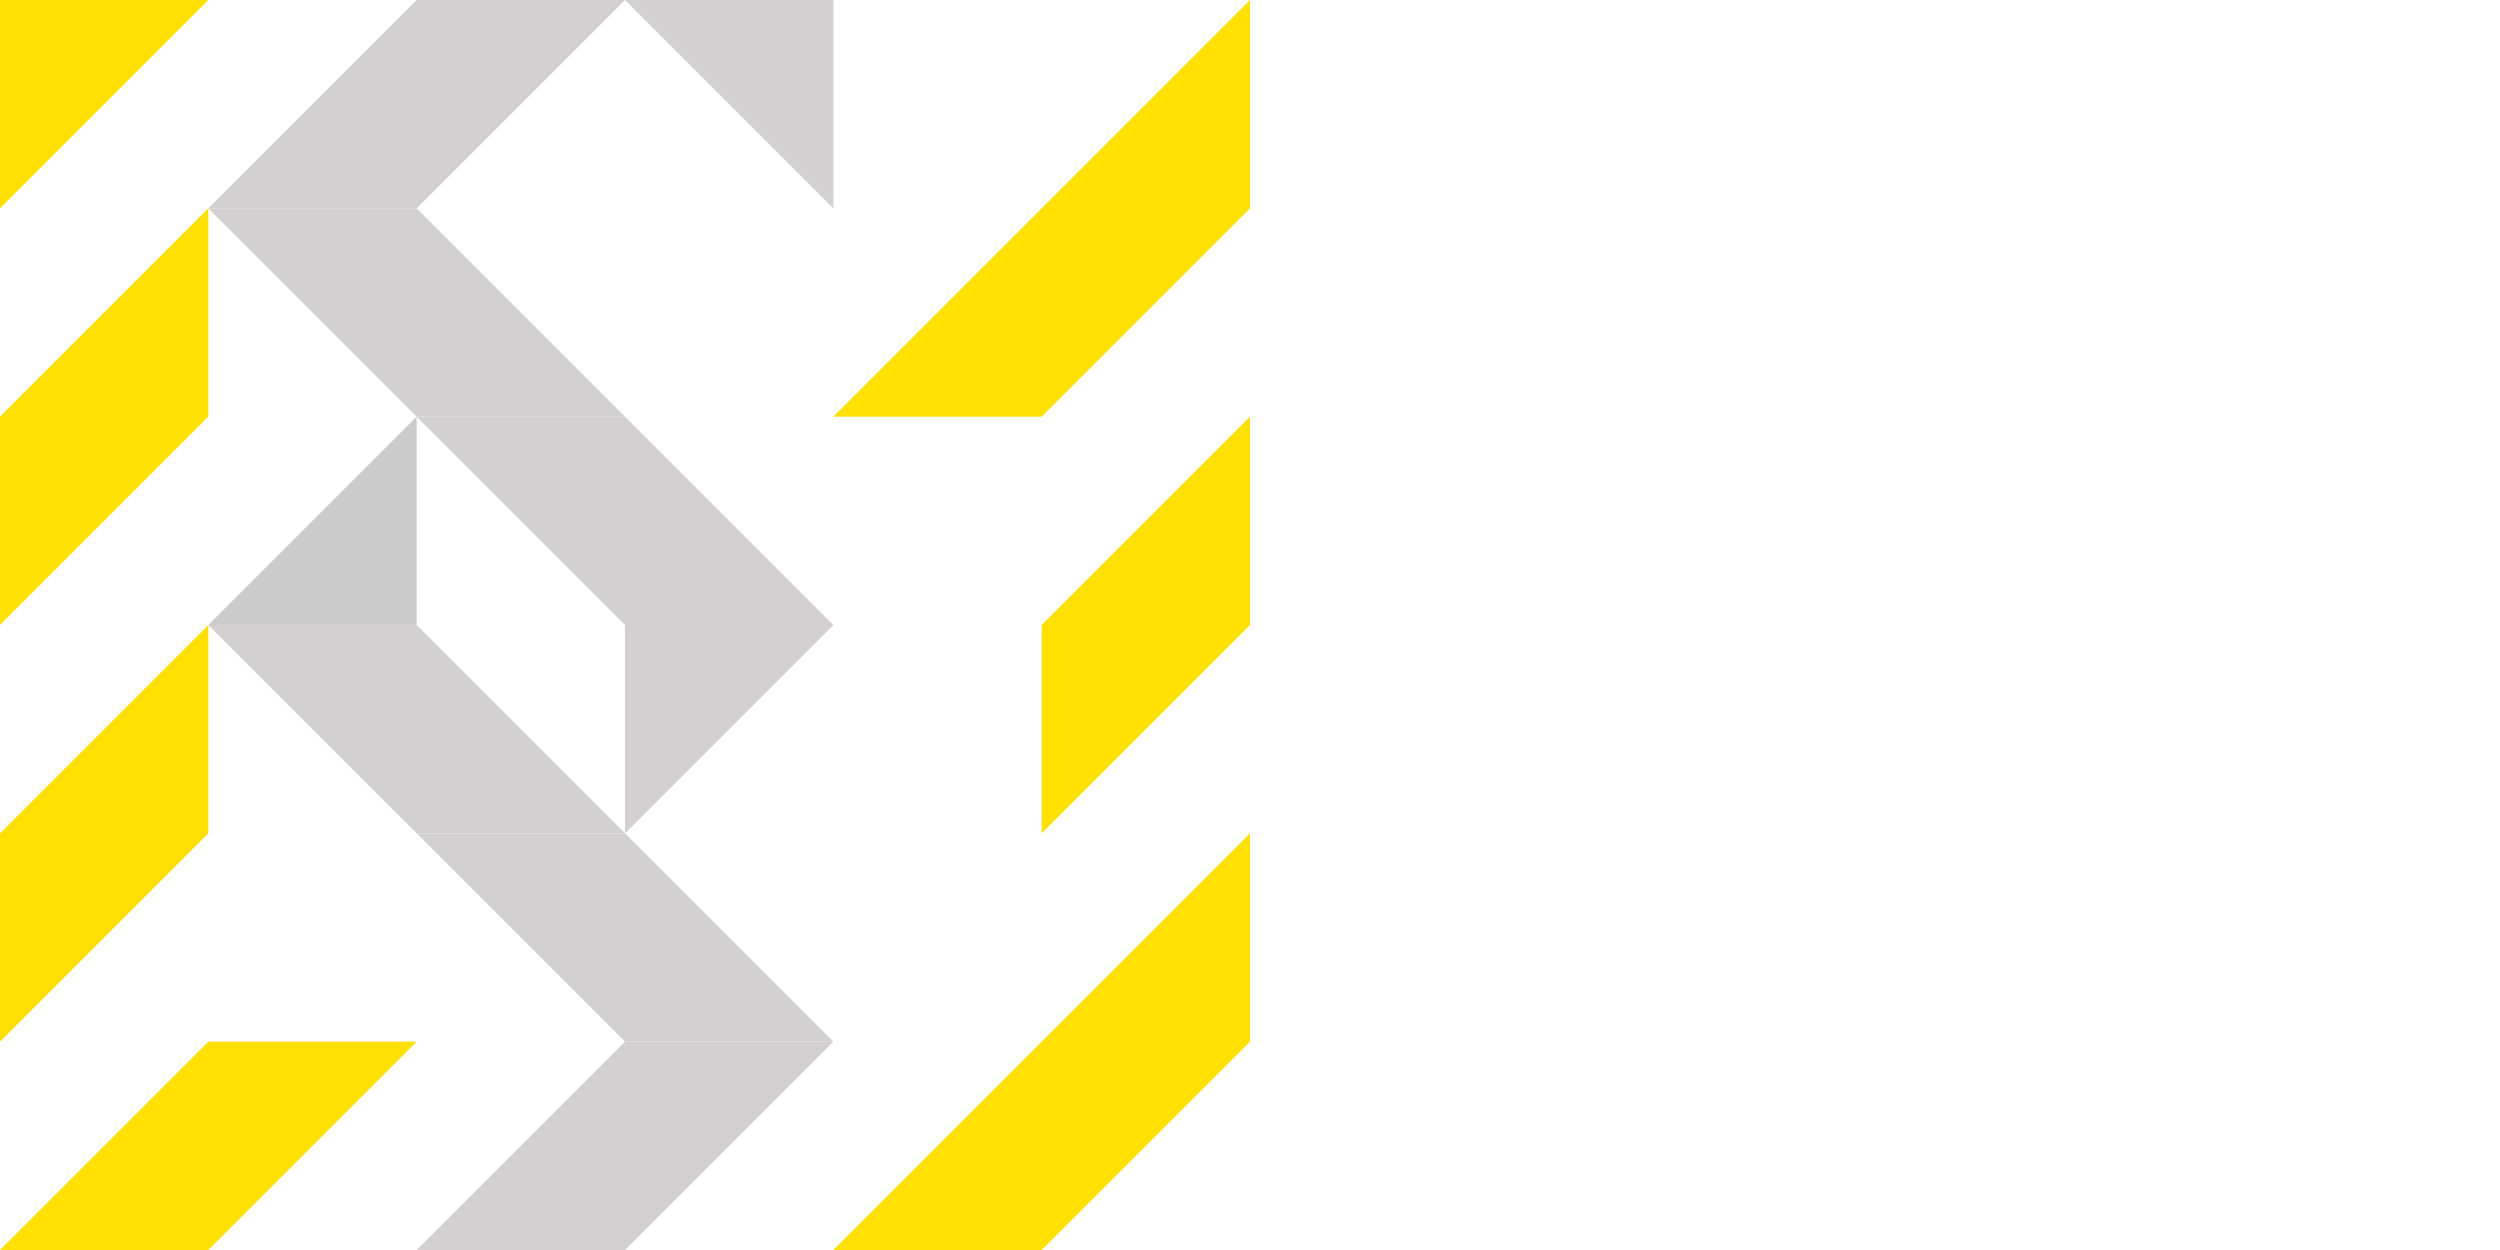 <svg enable-background="new 0 0 280 140" height="140" viewBox="0 0 280 140" width="280" xmlns="http://www.w3.org/2000/svg"><path d="m116.665 140 23.335-23.335v-23.333l-46.667 46.668z" fill="#ffe000"/><path d="m116.665 46.668 23.335-23.335v-23.333l-46.667 46.668z" fill="#ffe000"/><path d="m93.333 23.333-23.331-23.333h23.331z" fill="#d2d0d1"/><path d="m23.333 69.997 23.334-23.331v23.331z" fill="#ccc"/><path d="m70 93.332 23.332-23.333h-23.331z" fill="#d2d0d1"/><path d="m23.333 0-23.333 23.331v-23.331z" fill="#ffe000"/><path d="m23.333 46.664-23.333 23.333v-23.333l23.333-23.333z" fill="#ffe000"/><path d="m23.333 93.332-23.333 23.333v-23.333l23.333-23.333z" fill="#ffe000"/><path d="m140 69.999-23.333 23.333v-23.333l23.333-23.333z" fill="#ffe000"/><path d="m23.333 116.665-23.333 23.333h23.333l23.334-23.333z" fill="#ffe000"/><g fill="#d2d0d1"><path d="m70 116.665-23.333 23.333h23.333l23.333-23.333z"/><path d="m46.667 0-23.334 23.333h23.334l23.333-23.333z"/><path d="m46.665 93.332-23.332-23.331h23.332l23.333 23.331z"/><path d="m70 93.332 23.333 23.333h-23.333l-23.333-23.333z"/><path d="m46.665 46.666-23.332-23.331h23.332l23.333 23.331z"/><path d="m70 46.666 23.333 23.333h-23.333l-23.333-23.333z"/></g></svg>